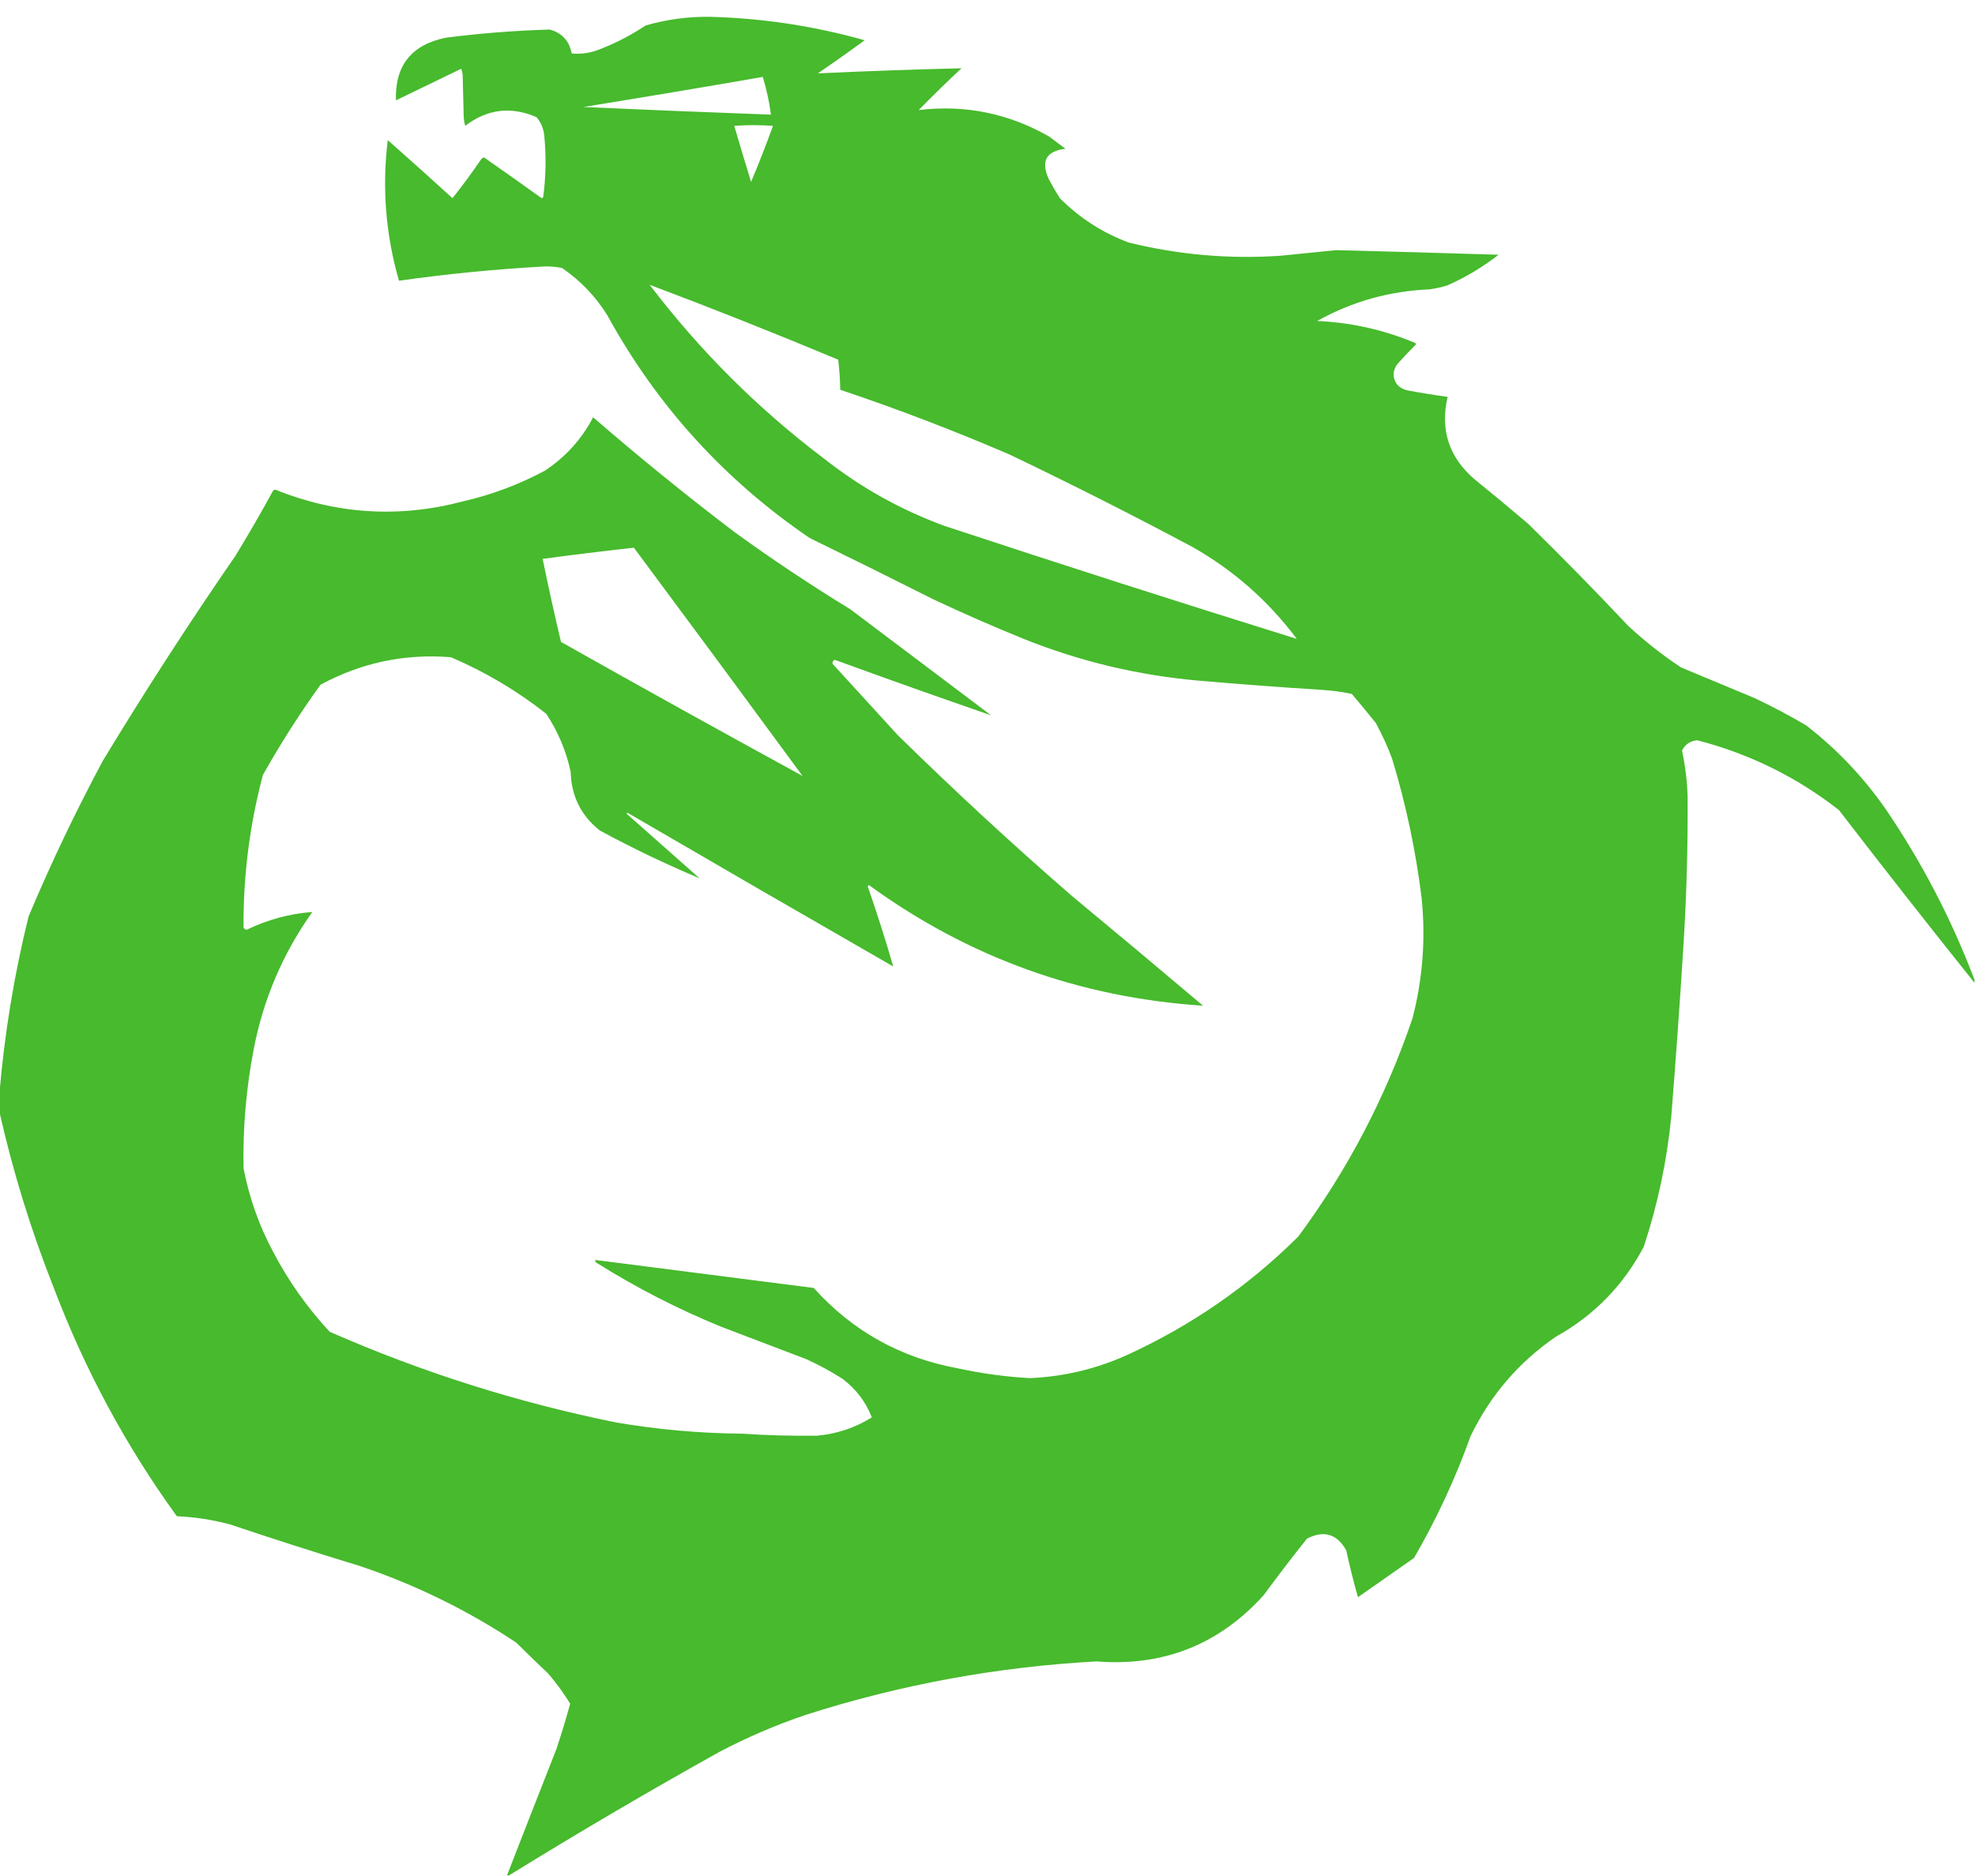 <?xml version="1.0" encoding="UTF-8"?> <svg xmlns="http://www.w3.org/2000/svg" xmlns:xlink="http://www.w3.org/1999/xlink" version="1.1" width="1938px" height="1841px" style="shape-rendering:geometricPrecision; text-rendering:geometricPrecision; image-rendering:optimizeQuality; fill-rule:evenodd; clip-rule:evenodd"><g><path style="opacity:0.992" fill="#46b92c" d="M 1937.5,961.5 C 1937.5,962.5 1937.5,963.5 1937.5,964.5C 1892.65,908.473 1848.32,851.973 1804.5,795C 1763.06,762.613 1716.72,739.78 1665.5,726.5C 1658.66,727.087 1653.66,730.42 1650.5,736.5C 1653.65,751.335 1655.48,766.335 1656,781.5C 1656.32,829.875 1654.99,878.208 1652,926.5C 1648.49,982.868 1644.49,1039.2 1640,1095.5C 1635.73,1139.18 1626.73,1181.84 1613,1223.5C 1592.94,1261.56 1564.1,1291.06 1526.5,1312C 1490.03,1337.13 1462.2,1369.63 1443,1409.5C 1428.13,1451.06 1409.63,1490.9 1387.5,1529C 1369.17,1541.83 1350.83,1554.67 1332.5,1567.5C 1328.23,1552.36 1324.4,1537.02 1321,1521.5C 1311.95,1505.36 1299.11,1501.53 1282.5,1510C 1267.95,1528.22 1253.78,1546.72 1240,1565.5C 1196.13,1614.02 1141.46,1635.69 1076,1630.5C 978.554,1635.79 883.387,1653.29 790.5,1683C 761.572,1692.8 733.572,1704.8 706.5,1719C 636.45,1758.01 567.45,1798.51 499.5,1840.5C 498.833,1840.5 498.167,1840.5 497.5,1840.5C 513.562,1799.15 529.729,1757.82 546,1716.5C 550.904,1701.79 555.404,1686.95 559.5,1672C 553.121,1661.62 545.955,1651.78 538,1642.5C 527.404,1632.45 516.904,1622.28 506.5,1612C 458.912,1580.37 407.912,1555.37 353.5,1537C 310.637,1523.93 267.971,1510.27 225.5,1496C 208.458,1491.47 191.125,1488.8 173.5,1488C 123.636,1419.13 83.469,1344.63 53,1264.5C 30.658,1208.11 12.825,1150.44 -0.5,1091.5C -0.5,1085.17 -0.5,1078.83 -0.5,1072.5C 4.435,1014.22 13.935,956.555 28,899.5C 49.895,847.376 74.228,796.376 101,746.5C 142.364,678.154 185.697,611.154 231,545.5C 243.839,524.494 256.172,503.16 268,481.5C 268.561,480.978 269.228,480.645 270,480.5C 330.185,504.779 391.685,508.612 454.5,492C 482.518,485.55 509.184,475.55 534.5,462C 554.854,448.643 570.688,431.143 582,409.5C 627.007,448.515 673.174,486.015 720.5,522C 757.468,548.822 795.468,574.155 834.5,598C 880.5,632.667 926.5,667.333 972.5,702C 921.267,684.314 870.1,666.147 819,647.5C 817.322,648.466 816.655,649.799 817,651.5C 838.333,674.833 859.667,698.167 881,721.5C 936.331,775.839 993.164,828.339 1051.5,879C 1094.68,914.762 1137.68,950.762 1180.5,987C 1059.44,979.043 950.104,939.543 852.5,868.5C 852.167,869 851.833,869.5 851.5,870C 860.622,896.188 868.955,922.354 876.5,948.5C 789.336,898.419 702.336,848.086 615.5,797.5C 614.707,798.355 615.04,799.189 616.5,800C 639.833,820.667 663.167,841.333 686.5,862C 653.155,847.996 620.488,832.329 588.5,815C 570.109,800.384 560.609,781.217 560,757.5C 555.55,736.942 547.55,717.942 536,700.5C 507.404,677.954 476.237,659.454 442.5,645C 397.189,641.329 354.523,650.329 314.5,672C 294.044,700.399 275.211,729.899 258,760.5C 244.939,809.652 238.606,859.652 239,910.5C 239.739,911.574 240.739,912.241 242,912.5C 262.433,902.575 283.933,896.742 306.5,895C 277.628,935.594 258.462,980.427 249,1029.5C 241.539,1068.15 238.206,1107.15 239,1146.5C 244.483,1175.28 254.15,1202.62 268,1228.5C 283.002,1257.16 301.502,1283.33 323.5,1307C 413.921,1346.69 507.588,1376.36 604.5,1396C 645.197,1402.92 686.197,1406.59 727.5,1407C 752.148,1408.62 776.815,1409.28 801.5,1409C 821.037,1407.29 839.037,1401.29 855.5,1391C 849.464,1375.61 839.798,1362.94 826.5,1353C 815.313,1345.9 803.646,1339.57 791.5,1334C 763.5,1323.33 735.5,1312.67 707.5,1302C 665.29,1284.73 624.956,1264.06 586.5,1240C 584.745,1239.28 583.911,1238.11 584,1236.5C 655.46,1245.62 726.96,1254.79 798.5,1264C 836.626,1306.41 883.959,1332.74 940.5,1343C 963.589,1347.99 986.922,1351.16 1010.5,1352.5C 1043.6,1351.08 1075.27,1343.58 1105.5,1330C 1168.69,1301.17 1224.85,1262.34 1274,1213.5C 1322.29,1148.28 1359.62,1076.94 1386,999.5C 1396.06,960.721 1399.06,921.388 1395,881.5C 1389.29,835.01 1379.63,789.343 1366,744.5C 1361.47,732.445 1356.14,720.778 1350,709.5C 1342.29,699.908 1334.45,690.408 1326.5,681C 1316.63,678.94 1306.63,677.607 1296.5,677C 1256.46,674.486 1216.46,671.486 1176.5,668C 1117.12,662.821 1059.79,649.155 1004.5,627C 974.482,614.825 944.815,601.825 915.5,588C 875.29,567.728 834.957,547.728 794.5,528C 710.775,470.95 644.608,398.116 596,309.5C 584.438,290.884 569.605,275.384 551.5,263C 545.939,261.879 540.273,261.379 534.5,261.5C 486.625,264.121 438.958,268.788 391.5,275.5C 378.459,230.209 374.792,184.209 380.5,137.5C 401.816,156.315 422.982,175.315 444,194.5C 453.822,182.189 463.155,169.522 472,156.5C 472.739,155.426 473.739,154.759 475,154.5C 493.904,167.705 512.737,181.038 531.5,194.5C 532.086,194.291 532.586,193.957 533,193.5C 535.728,173.196 536.062,152.862 534,132.5C 533.238,125.869 530.738,120.036 526.5,115C 501.521,104.114 478.188,106.947 456.5,123.5C 455.679,120.553 455.179,117.553 455,114.5C 454.667,100.833 454.333,87.167 454,73.5C 453.808,71.423 453.308,69.423 452.5,67.5C 431.167,77.833 409.833,88.167 388.5,98.5C 387.433,64.378 403.766,43.878 437.5,37C 471.387,32.646 505.387,29.98 539.5,29C 551.522,32.356 558.688,40.19 561,52.5C 570.757,53.343 580.257,51.843 589.5,48C 605.049,41.893 619.716,34.227 633.5,25C 654.221,19.03 675.388,16.197 697,16.5C 748.494,17.88 798.994,25.547 848.5,39.5C 833.38,50.567 818.046,61.4 802.5,72C 849.465,69.82 896.465,68.153 943.5,67C 929.195,80.304 915.195,93.971 901.5,108C 947.017,102.57 989.684,111.237 1029.5,134C 1034.83,138 1040.17,142 1045.5,146C 1026.64,148.221 1021.14,158.054 1029,175.5C 1032.41,181.997 1036.08,188.33 1040,194.5C 1059.32,213.911 1081.82,228.411 1107.5,238C 1156.49,250.076 1206.16,254.41 1256.5,251C 1274.67,249.124 1292.84,247.291 1311,245.5C 1364.17,246.833 1417.34,248.333 1470.5,250C 1455.09,262.039 1438.43,272.039 1420.5,280C 1414.62,281.843 1408.62,283.177 1402.5,284C 1363.32,285.628 1326.65,295.961 1292.5,315C 1325.79,316.49 1357.79,323.657 1388.5,336.5C 1389.52,337.002 1389.69,337.668 1389,338.5C 1382.77,344.642 1376.77,350.975 1371,357.5C 1366.33,364.167 1366.33,370.833 1371,377.5C 1373.63,380.231 1376.79,382.064 1380.5,383C 1393.79,385.493 1407.12,387.66 1420.5,389.5C 1413.03,421.576 1421.69,448.409 1446.5,470C 1464.35,484.428 1482.02,499.095 1499.5,514C 1532.89,546.724 1565.56,580.057 1597.5,614C 1613.74,629.113 1631.08,642.779 1649.5,655C 1673.5,665 1697.5,675 1721.5,685C 1738.97,693.236 1755.97,702.236 1772.5,712C 1802.44,735.271 1828.27,762.438 1850,793.5C 1885.72,845.941 1914.89,901.941 1937.5,961.5 Z M 748.5,75.5 C 752.165,87.478 754.831,99.812 756.5,112.5C 695.157,110.282 633.823,107.782 572.5,105C 631.358,95.468 690.025,85.635 748.5,75.5 Z M 720.5,123.5 C 733.001,122.587 745.667,122.587 758.5,123.5C 751.833,141.995 744.667,160.328 737,178.5C 731.323,160.106 725.823,141.772 720.5,123.5 Z M 637.5,279.5 C 699.595,302.879 761.262,327.379 822.5,353C 823.682,362.745 824.349,372.578 824.5,382.5C 880.697,401.399 936.03,422.566 990.5,446C 1051.18,475.018 1111.18,505.351 1170.5,537C 1210.69,559.85 1244.69,589.85 1272.5,627C 1156.96,591.043 1041.62,554.043 926.5,516C 883.48,500.167 844.147,478.167 808.5,450C 743.665,400.998 686.665,344.165 637.5,279.5 Z M 787.5,761.5 C 708.232,718.198 629.232,674.365 550.5,630C 544.062,602.979 538.062,575.813 532.5,548.5C 562.307,544.47 592.14,540.803 622,537.5C 677.42,612.018 732.586,686.685 787.5,761.5 Z"></path></g></svg> 